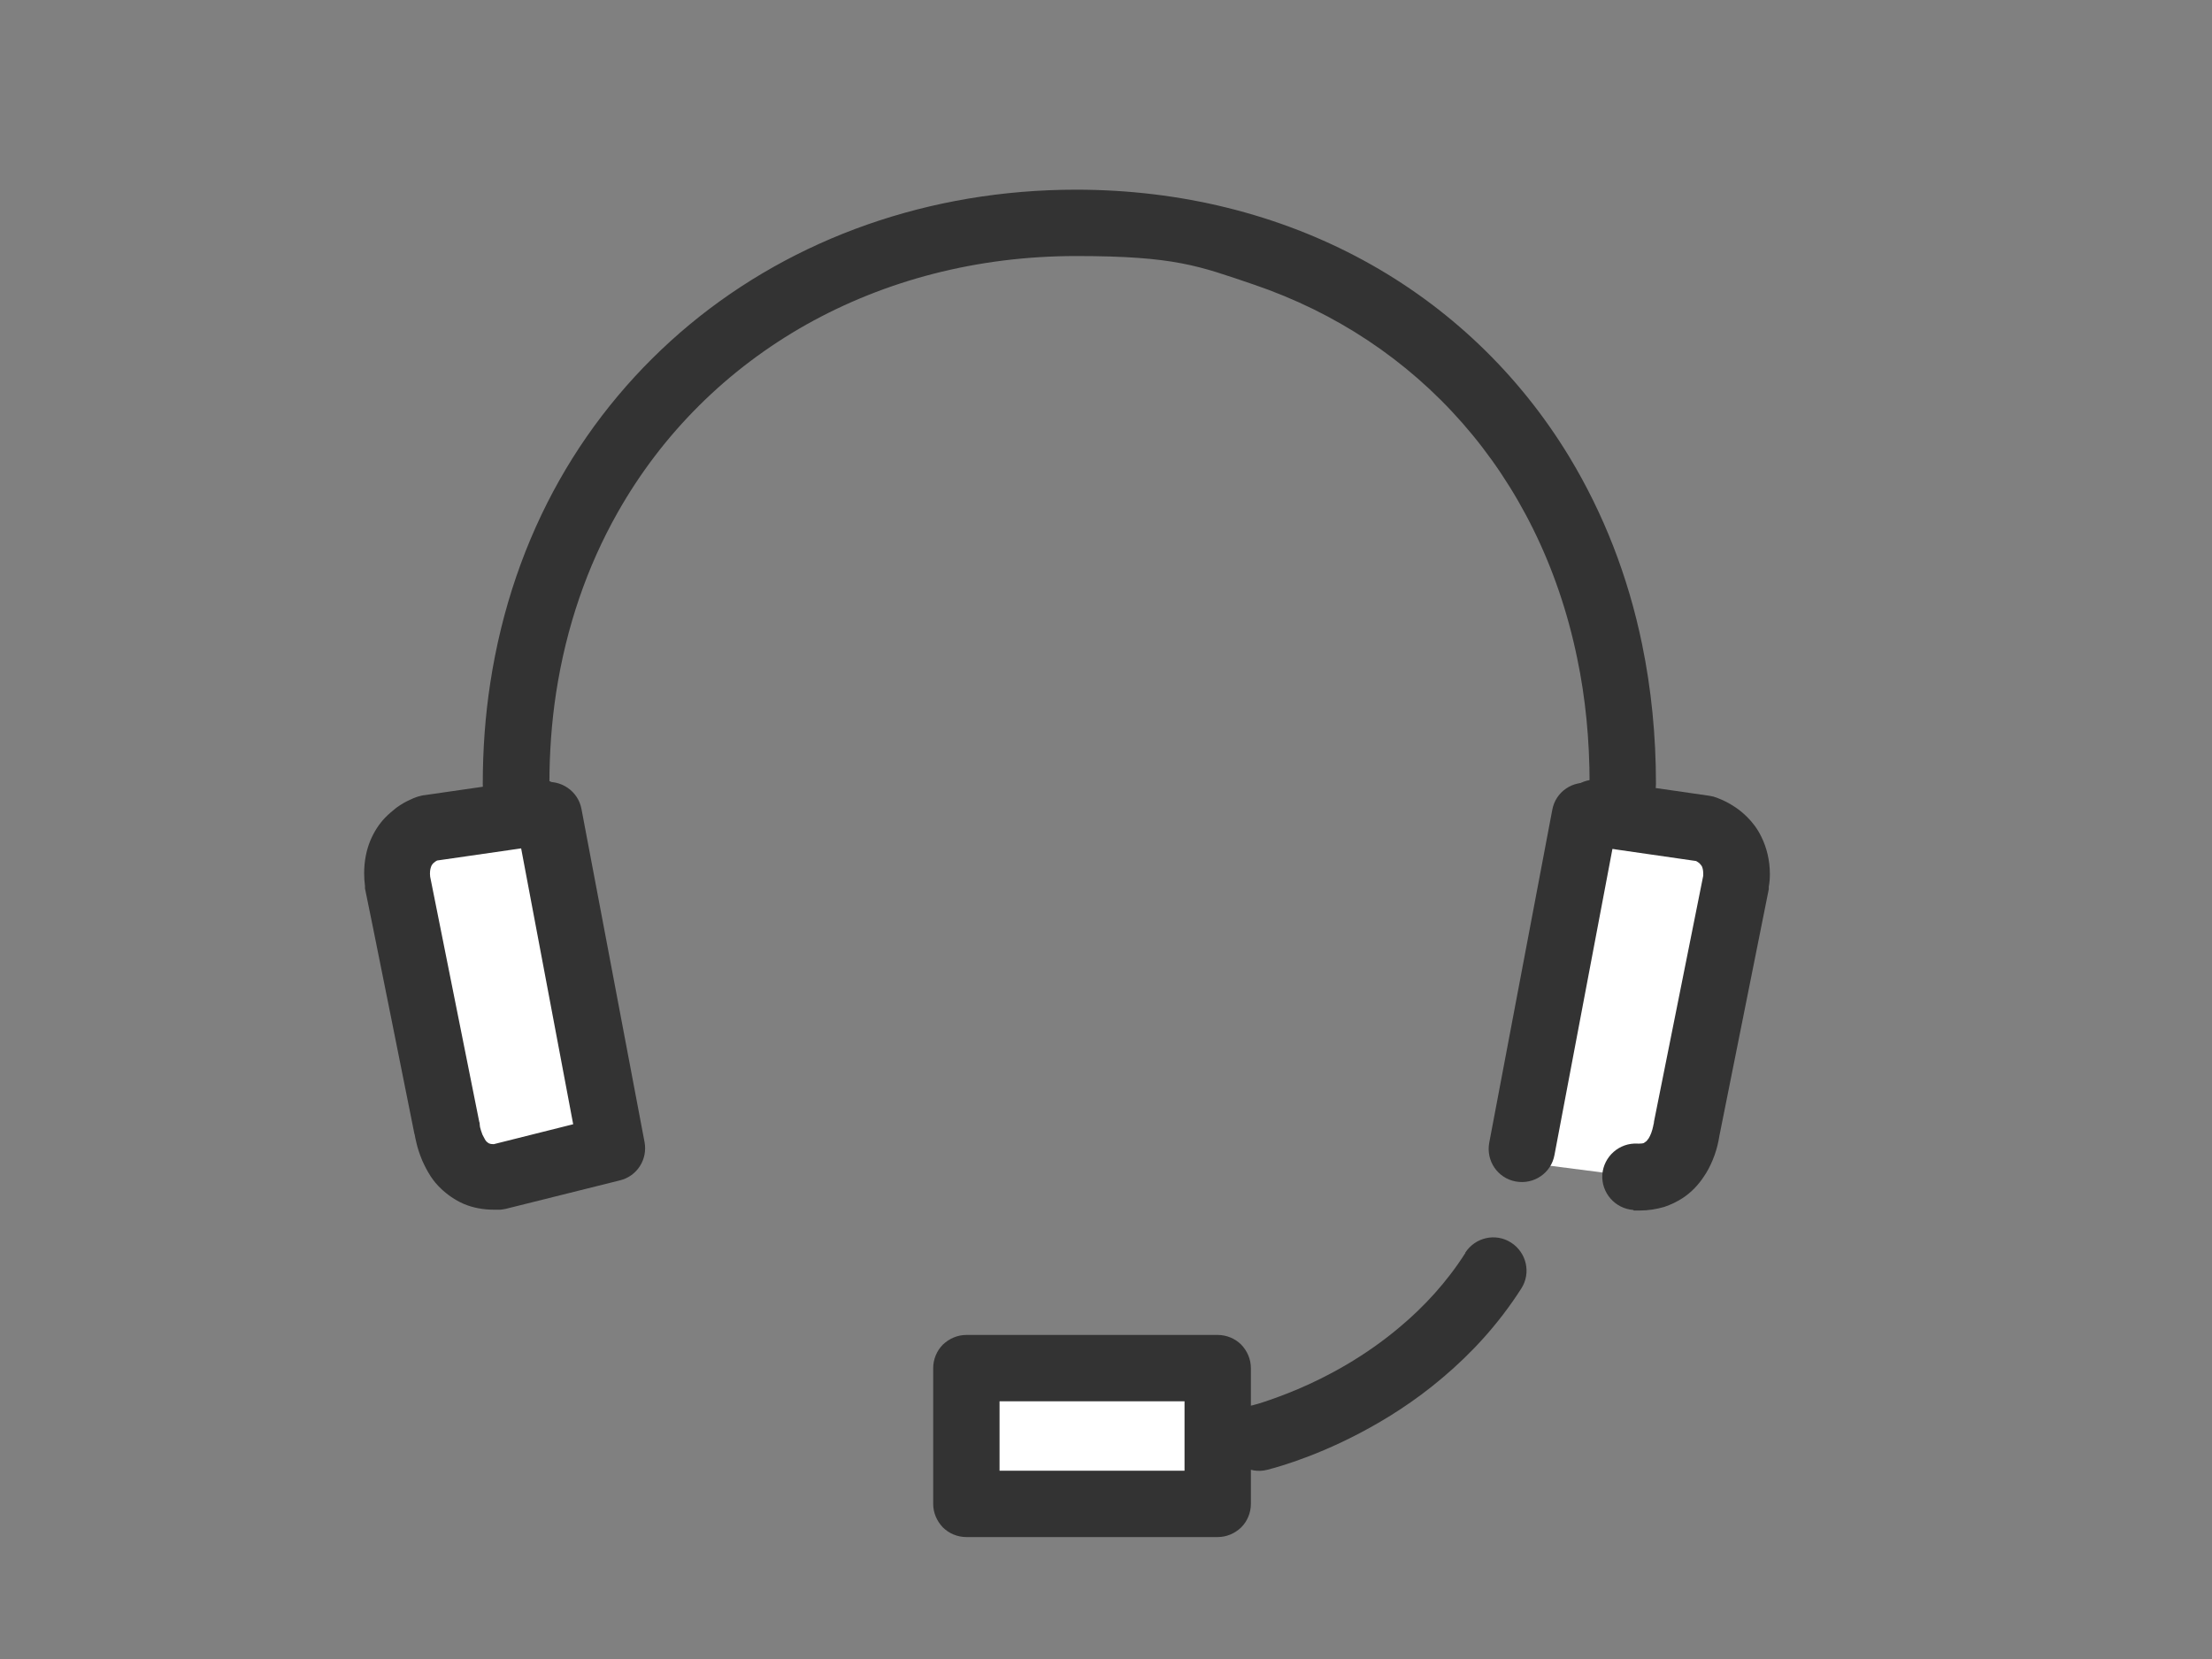 <?xml version="1.0" encoding="UTF-8"?>
<svg id="_線画" data-name=" 線画" xmlns="http://www.w3.org/2000/svg" version="1.1" viewBox="0 0 800 600">
  <rect x="0" y="0" width="800" height="600" fill="#808080" stroke="none"/>
  <defs>
    <style>
      .cls-1 {
        fill: #333;
      }

      .cls-1, .cls-2 {
        stroke-width: 0px;
      }

      .cls-2 {
        fill: #fff;
      }
    </style>
  </defs>
  <polygon class="cls-2" points="149.1 300 194.7 294 221.2 415.5 167 425.9 149.1 300"/>
  <polygon class="cls-2" points="573.2 295.1 628 309.6 607 425.9 594 425.9 550.4 420.3 573.2 295.1"/>
  <rect class="cls-2" x="356.6" y="494.8" width="83.8" height="45.1"/>
  <path class="cls-1" d="M198.7,283.5c0-11.3.8-22.3,2.4-32.8,3.7-24.1,11.3-45.9,22.2-65.2,16.3-28.9,39.9-52.1,68.3-68.1,28.5-16,61.8-24.8,97.6-24.8s44.4,3.6,64.2,10.3c29.7,10.1,55.4,27.2,75.5,50.1,20.1,22.9,34.6,51.6,41.5,85,3,14.3,4.5,29.5,4.5,45.5s5.4,12,12,12,12-5.4,12-12c0-17.5-1.7-34.4-5-50.4-5.1-24.9-14.1-47.6-26.3-67.8-18.3-30.2-43.9-54.5-74.4-71.1-30.5-16.6-66-25.6-104-25.6-53.1,0-102,17.5-139.7,48.7-18.8,15.6-34.9,34.6-47.2,56.4s-20.9,46.5-25,73.4c-1.8,11.7-2.7,23.9-2.7,36.4s5.4,12,12,12,12-5.4,12-12h0Z"/>
  <path class="cls-1" d="M530,453.1c-6.8,10.7-15.1,19.6-23.7,26.8-12.9,10.9-26.5,18.1-36.9,22.5-5.2,2.2-9.5,3.7-12.5,4.7-1.5.5-2.6.8-3.4,1-.4.1-.6.2-.8.2h-.2s0,0,0,0l.9,3.7-.9-3.7h0l.9,3.7-.9-3.7,1.7,7-1.6-7h0l1.7,7-1.6-7,1.9,8.1-1.9-8.1h0l1.9,8.1-1.9-8.1h0l2.7,11.3-2.7-11.3h0l2.7,11.3-2.7-11.3c-6.5,1.5-10.5,8-8.9,14.4,1.5,6.5,8,10.5,14.4,8.9.7-.2,15.2-3.6,33.8-13.4,9.3-4.9,19.7-11.4,29.8-20,10.2-8.6,20.1-19.2,28.4-32.2,3.6-5.6,1.9-13-3.7-16.6-5.6-3.6-13-1.9-16.6,3.7h0Z"/>
  <path class="cls-1" d="M440.4,543.9v-12h-78.9v-25.1h66.9v37.1h12v-12,12h12v-49.1c0-3.2-1.3-6.2-3.5-8.5-2.2-2.2-5.3-3.5-8.5-3.5h-90.9c-3.2,0-6.2,1.3-8.5,3.5-2.2,2.2-3.5,5.3-3.5,8.5v49.1c0,3.2,1.3,6.2,3.5,8.5,2.2,2.2,5.3,3.5,8.5,3.5h90.9c3.2,0,6.2-1.3,8.5-3.5,2.2-2.2,3.5-5.3,3.5-8.5h-12Z"/>
  <path class="cls-1" d="M186.7,297.4l20.6,109.2-30.3,7.6,2.9,11.6-.8-12c-.2,0-.4,0-.6,0-.8,0-1.2-.1-1.4-.2-.2,0-.4-.2-.6-.3-.3-.2-.7-.5-1.1-1.2-.3-.5-.6-1.1-.9-1.7-.4-1-.7-2-.9-2.8,0-.4-.1-.6-.1-.8h0c0-.1-5.8.6-5.8.6l5.8-.6c0,0,0-.1,0-.1l-5.8.7,5.8-.6c0-.5,0-.7-.2-1.2l-17.8-88.9-11.8,2.4,11.9-1.5c0-.6-.1-1.2-.1-1.6,0-1.6.3-2.2.5-2.8.2-.4.4-.7.7-1,.4-.4,1-.8,1.4-1,.2-.1.4-.2.4-.2h0c0,0,0,0,0,0h0c0,0,0,0,0,0l-1.9-5.6,1.6,5.7c.2,0,.3-.1.4-.1l-1.9-5.6,1.6,5.7-3.2-11.6,1.7,11.9,39.5-5.7c6.6-1,11.1-7,10.2-13.6s-7-11.1-13.6-10.2l-39.5,5.7c-.5,0-1,.2-1.5.3-.5.1-1.9.5-3.7,1.4-1.4.6-3,1.5-4.8,2.8-1.3,1-2.7,2.2-4.1,3.6-2.1,2.2-4,5-5.4,8.4-1.4,3.4-2.2,7.4-2.2,11.7,0,1.5.1,3.1.3,4.6v.9c.1,0,17.9,88.9,17.9,88.9l11.8-2.4-11.9,1.1c0,.4.2,2,.8,4.4.4,1.8,1.1,4,2.1,6.4.8,1.8,1.8,3.8,3.1,5.8,1,1.5,2.2,3,3.7,4.4,2.2,2.1,5,4.1,8.2,5.5,3.3,1.4,7,2.1,10.9,2.1.7,0,1.4,0,2.2,0,.7,0,1.4-.2,2.1-.3l41.3-10.3c6.2-1.5,10.1-7.6,8.9-13.9l-22.8-120.4c-1.2-6.5-7.5-10.8-14-9.6-6.5,1.2-10.8,7.5-9.6,14h0Z"/>
  <path class="cls-1" d="M590.9,437.8c.7,0,1.5,0,2.2,0,3.1,0,6-.5,8.8-1.3,2.4-.8,4.6-1.9,6.5-3.1,3.4-2.2,5.9-5,7.7-7.7,1.4-2,2.4-4,3.2-5.9,1.2-2.8,1.8-5.2,2.2-7.1.4-1.9.5-3.1.6-3.5l-12-1.1,11.8,2.4,17.8-88.9v-.9c.3-1.6.4-3.1.4-4.6,0-5-1.2-9.7-3.1-13.5-1.4-2.9-3.2-5.2-5.1-7.1-2.8-2.8-5.6-4.5-7.8-5.6-2.2-1.1-3.8-1.6-4.4-1.8-.5-.1-1-.2-1.5-.3l-39.5-5.7c-6.6-1-12.7,3.6-13.6,10.2-1,6.6,3.6,12.6,10.2,13.6l39.5,5.7,1.7-11.9-3.2,11.6,1.3-4.8-1.7,4.7s0,0,.4.1l1.3-4.8-1.7,4.7s.3.1.7.3c.3.2.6.4.9.6.4.4.7.7,1,1.2.2.5.5,1.2.5,2.7,0,.5,0,1-.1,1.6l11.9,1.5-11.8-2.4-17.8,88.9c0,.5-.1.7-.2,1.2l8.3.8-8.3-.9h0c0,.1,8.3.9,8.3.9l-8.3-.9,1.9.2-1.9-.2h0s1.9.2,1.9.2l-1.9-.2s-.1.8-.4,1.8-.5,1.6-.9,2.4c-.3.6-.6,1.1-.9,1.4-.2.3-.4.5-.6.6-.3.2-.4.3-.7.5-.3.1-.7.2-1.6.2s-.4,0-.6,0c-6.6-.4-12.3,4.6-12.8,11.2-.4,6.6,4.6,12.3,11.2,12.8h0Z"/>
  <path class="cls-1" d="M561.4,292.9l-22.8,120.4c-1.2,6.5,3,12.8,9.6,14,6.5,1.2,12.8-3,14-9.6l22.8-120.4c1.2-6.5-3-12.8-9.6-14-6.5-1.2-12.8,3-14,9.6"/>
</svg>